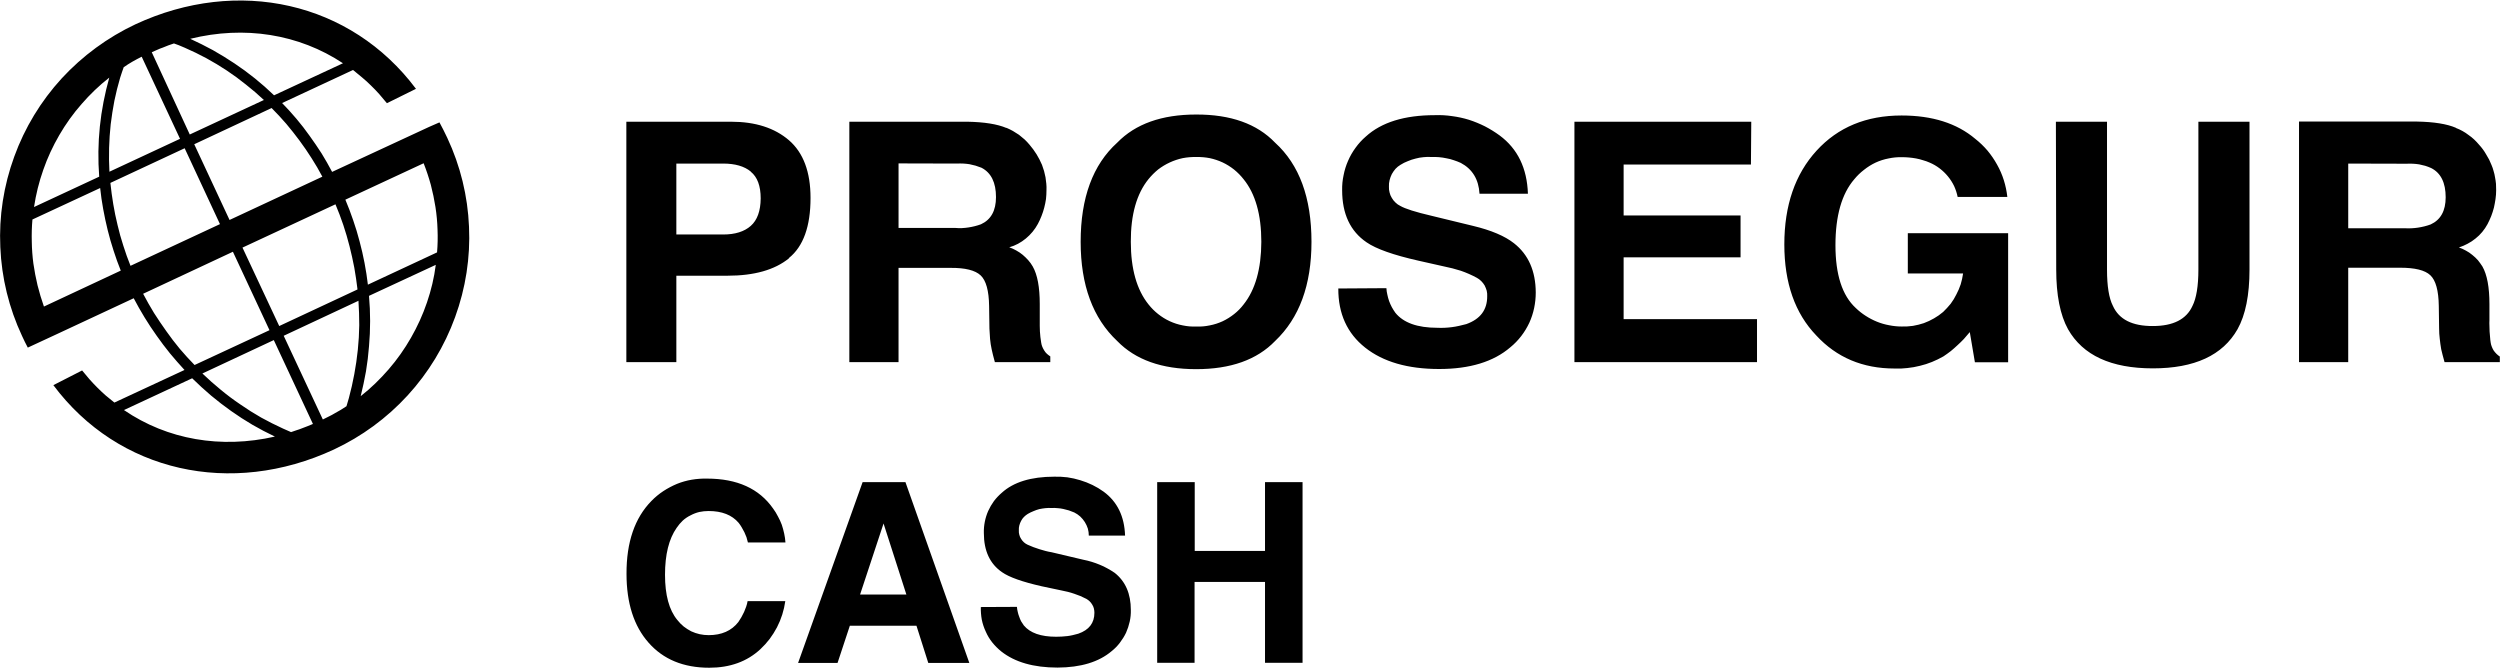 <svg version="1.2" xmlns="http://www.w3.org/2000/svg" viewBox="0 0 1565 418" width="1565" height="418">
	<title>Prosegur_Cash_negro_RGB SVG-svg</title>
	<style>
		.s0 { fill: #000000 } 
	</style>
	<path id="Layer" fill-rule="evenodd" class="s0" d="m115.5 231.6q-4.7-5.1-9.1-10.4-4.3-5.3-8.3-11-4-5.6-7.6-11.5-3.6-5.9-6.8-12l-48.2 22.5-18.1 8.4c-1.2-2.4-2.5-4.7-3.6-7.3-8.2-17.5-12.8-36.4-13.6-55.6-0.9-19.3 2.1-38.5 8.7-56.6 6.6-18.2 16.7-34.8 29.7-49 13.1-14.2 28.8-25.7 46.2-33.9 64.1-29.8 134.8-14.1 175.6 40.4l-18.2 9q-2.4-2.9-4.8-5.7-2.5-2.8-5.2-5.4-2.6-2.6-5.5-5-2.8-2.4-5.7-4.7l-44.4 20.7q4.7 4.8 9 9.9 4.3 5.1 8.2 10.6 3.9 5.4 7.5 11 3.5 5.7 6.6 11.6l60.8-28.2 6.4-2.8q2.6 4.8 4.9 9.7c8.2 17.5 12.8 36.4 13.6 55.6 0.9 19.3-2.1 38.5-8.7 56.6-6.6 18.2-16.7 34.8-29.7 49-13 14.2-28.7 25.7-46.2 33.9-64.2 29.8-134.9 14.2-175.6-40.3l18-9.2q2.3 2.8 4.6 5.5 2.4 2.7 4.9 5.2 2.5 2.5 5.2 4.9 2.7 2.3 5.5 4.5zm-46.4-117.1q0.7 6.7 1.8 13.3 1.1 6.6 2.7 13.1 1.5 6.5 3.6 12.9 2 6.4 4.5 12.6l56-26.1-22.1-47.5zm20.5 69.4q3.2 6.1 6.8 12 3.7 5.8 7.7 11.4 4 5.7 8.4 11 4.5 5.3 9.3 10.2l46.9-21.8-22.9-49.1zm37.1 49.9q5.5 5.3 11.5 10.2 5.9 4.9 12.3 9.2 6.3 4.4 13 8.2 6.7 3.7 13.7 6.9c1.9 0.9 3.6 1.6 5 2.2q1.8-0.6 3.5-1.2 1.7-0.5 3.4-1.2 1.7-0.6 3.4-1.3 1.7-0.7 3.4-1.4l-24.5-52.5zm45.4 39.5q-7.2-3.4-14.1-7.4-6.8-4-13.3-8.6-6.5-4.6-12.6-9.7-6.1-5.2-11.8-10.8l-42.7 19.9c27.2 18.6 60.8 24.3 94.5 16.6zm-94.7-231.1c-0.6 1.7-1.4 3.9-2.2 6.5q-2.1 7.1-3.6 14.4-1.4 7.3-2.3 14.7-0.8 7.4-1 14.8-0.2 7.5 0.2 14.9l44.2-20.6-24-51.4q-1.5 0.8-2.9 1.5-1.4 0.8-2.9 1.6-1.4 0.9-2.8 1.7-1.4 0.9-2.7 1.8zm-1.8 127.2q-2.5-6.2-4.5-12.5-2.1-6.4-3.7-12.9-1.6-6.5-2.8-13.1-1.2-6.5-1.9-13.2l-42.4 19.7q-0.6 6.9-0.4 13.9 0.1 6.9 1 13.7 1 6.9 2.6 13.6 1.7 6.8 4 13.3zm-13.5-58.8q-0.6-7.9-0.5-15.7 0.1-7.8 0.9-15.6 0.8-7.8 2.3-15.5 1.5-7.7 3.6-15.2c-6.3 4.9-12.1 10.5-17.3 16.5-5.3 6-10 12.6-14 19.5-4 6.9-7.4 14.2-10 21.7-2.7 7.6-4.6 15.4-5.8 23.3zm112.7 93.5l49-22.9q-0.8-6.8-2-13.6-1.3-6.8-3-13.5-1.7-6.7-3.9-13.3-2.2-6.5-4.9-12.9l-58.2 27.1zm55.5-25.9q0 0 0 0h-0.1zm43.3-20.2q0.6-7.1 0.3-14.2-0.2-7.1-1.3-14.2-1.1-7-2.9-13.9-1.9-6.9-4.5-13.5l-49 22.8q2.7 6.4 4.9 12.9 2.3 6.6 4 13.2 1.8 6.7 3.1 13.5 1.3 6.8 2.1 13.6zm-0.8 7.8l-41.8 19.4q0.7 7.9 0.7 15.8 0 7.9-0.7 15.8-0.6 7.9-1.9 15.7-1.4 7.8-3.3 15.5c6.4-5 12.2-10.7 17.5-16.8 5.3-6.1 10-12.8 14-19.8 4-7 7.4-14.4 10-22.1 2.6-7.6 4.5-15.5 5.5-23.5zm-48.4 22.5q0 0 0 0.1l0.2-0.1zm-46.8 21.9l24.5 52.4q1.9-0.9 3.8-1.9 1.9-0.9 3.7-2 1.9-1 3.7-2.1 1.8-1.2 3.6-2.3c0.4-1.5 0.9-3.2 1.5-5.1q2-7.4 3.4-15 1.4-7.5 2.2-15.2 0.8-7.7 0.9-15.4 0-7.6-0.5-15.3zm-58.8-126l46.4-21.6q-5.4-5.1-11.3-9.7-5.8-4.7-12-8.8-6.2-4.1-12.8-7.7-6.5-3.5-13.4-6.5c-2.7-1.2-5-2.1-6.8-2.7q-1.7 0.6-3.5 1.2-1.8 0.7-3.5 1.4-1.8 0.6-3.5 1.4-1.7 0.7-3.4 1.5zm52.7-24.5l43.2-20.1c-27.6-18.3-61.7-23.7-95.6-15.3q7.2 3.3 14.2 7.1 6.9 3.9 13.5 8.3 6.6 4.4 12.8 9.4 6.2 5 11.9 10.5zm-1.4 7.9l-48.5 22.7 22.1 47.4 58.1-27.1q-3.1-5.9-6.7-11.5-3.6-5.7-7.6-11.1-4-5.4-8.3-10.5-4.4-5.1-9.1-9.8zm1367.3 12.5q2.1 0.8 4.1 1.9 2 1.1 3.8 2.5 1.9 1.3 3.5 2.8 1.7 1.6 3.1 3.3 1.3 1.4 2.4 2.9 1.1 1.5 2 3.1 1 1.6 1.9 3.3 0.8 1.6 1.5 3.4 0.8 1.8 1.3 3.8 0.6 1.9 0.9 3.9 0.4 2 0.6 4.1 0.1 2 0.1 4 0 2.8-0.4 5.5-0.4 2.7-1 5.4-0.7 2.7-1.7 5.3-1 2.5-2.3 5-1.4 2.6-3.3 4.9-1.9 2.3-4.2 4.1-2.3 1.9-5 3.3-2.6 1.4-5.4 2.3 2.3 0.8 4.4 2 2.1 1.1 4 2.7 1.9 1.5 3.5 3.3 1.5 1.9 2.8 3.9 4.4 7.7 4.4 23.6v10.1q-0.1 1.7 0 3.5 0 1.8 0.1 3.5 0.1 1.8 0.3 3.6 0.1 1.7 0.4 3.5 0.2 1.3 0.7 2.5 0.5 1.3 1.2 2.4 0.8 1.1 1.7 2 1 1 2.1 1.7v3.5h-34.6q-1.4-5-2.1-8.1-0.3-1.6-0.5-3.2-0.2-1.6-0.4-3.3-0.2-1.6-0.3-3.2-0.1-1.7-0.1-3.3l-0.2-14.1q-0.2-14.4-5.3-19.2c-3.4-3.2-9.7-4.7-18.9-4.7h-32.5v59.1h-30.8v-150.6h73.9q15.9 0.3 24.3 3.9zm-67.4 22.3v40.5h35.6q2.1 0.1 4.1 0 2-0.1 4-0.4 2-0.3 4-0.8 2-0.5 3.9-1.2 9.4-4.3 9.4-17 0-13.7-9.1-18.3-1.8-0.8-3.7-1.4-1.9-0.5-3.8-0.9-1.9-0.3-3.9-0.4-2-0.1-3.9 0zm-976.1 59.3q-13.4 10.9-38.5 10.9h-32v54.1h-31.3v-150.5h65.6q22.7 0 36.2 11.6 13.5 11.7 13.5 36.1 0 26.7-13.5 37.6zm-23.9-54.3q-6.1-5-17.3-5h-29.3v44.4h29.3q11.2 0 17.3-5.4 6.1-5.4 6.2-17.2 0-11.7-6.2-16.7zm160-27.4q2.1 0.9 4.1 2 1.9 1.1 3.8 2.4 1.8 1.4 3.5 2.9 1.6 1.5 3.1 3.3 1.2 1.4 2.3 2.9 1.1 1.5 2.1 3.1 1 1.6 1.8 3.2 0.9 1.7 1.6 3.4 0.7 1.9 1.3 3.9 0.5 1.9 0.9 3.9 0.3 2 0.5 4 0.2 2 0.1 4.1 0 2.7-0.3 5.5-0.4 2.7-1.1 5.4-0.7 2.7-1.7 5.2-1 2.6-2.3 5-1.4 2.6-3.3 4.9-1.9 2.3-4.2 4.2-2.3 1.9-4.9 3.3-2.6 1.4-5.5 2.2 2.3 0.8 4.4 2 2.2 1.2 4 2.7 1.9 1.6 3.5 3.4 1.6 1.8 2.8 3.9 4.4 7.7 4.4 23.5v10.1q0 1.8 0 3.6 0 1.7 0.1 3.5 0.1 1.8 0.3 3.5 0.2 1.8 0.5 3.5 0.2 1.4 0.7 2.6 0.5 1.2 1.2 2.3 0.7 1.2 1.7 2.1 1 0.9 2.1 1.6v3.6h-34.7c-0.9-3.3-1.6-6-2-8q-0.3-1.6-0.6-3.2-0.2-1.7-0.4-3.3-0.1-1.6-0.2-3.2-0.1-1.7-0.2-3.3l-0.2-14.1q-0.2-14.4-5.3-19.2-5.1-4.8-18.8-4.7h-32.6v59h-30.8v-150.5h73.9q15.9 0.3 24.4 3.9zm-67.5 22.3v40.4h35.6q2.1 0.2 4.1 0.1 2-0.1 4-0.4 2-0.3 4-0.8 2-0.5 3.9-1.2 9.4-4.3 9.4-17 0-13.7-9.1-18.4-1.8-0.7-3.7-1.3-1.9-0.5-3.8-0.9-1.9-0.3-3.9-0.4-2-0.1-3.9 0zm235.7 111.2q-17 17.6-49.4 17.6-32.3 0-49.4-17.6-22.9-21.5-22.9-62.1 0-41.4 22.9-62.1 17.1-17.6 49.4-17.6 32.4-0.1 49.4 17.6 22.8 20.7 22.8 62.1 0 40.5-22.8 62.1zm-19.7-22.9q11-13.8 11.1-39.2 0-25.5-11.1-39.2-2.6-3.3-5.9-6-3.4-2.7-7.2-4.5-3.9-1.8-8.1-2.7-4.2-0.8-8.4-0.7-4.3-0.1-8.5 0.7-4.2 0.9-8.1 2.7-3.9 1.8-7.3 4.4-3.3 2.7-6 6-11.2 13.8-11.1 39.3 0 25.4 11.1 39.2 2.7 3.4 6 6 3.4 2.7 7.3 4.5 3.9 1.8 8.1 2.6 4.2 0.9 8.5 0.7 4.2 0.2 8.4-0.7 4.2-0.8 8.1-2.6 3.8-1.8 7.2-4.5 3.3-2.6 5.9-6zm89.4-10.2q0.1 2.1 0.6 4.1 0.4 2 1.1 4 0.7 1.9 1.7 3.8 1 1.8 2.2 3.5 7.6 9.4 26.3 9.4 2.3 0.1 4.5 0 2.3-0.1 4.6-0.4 2.3-0.3 4.5-0.8 2.3-0.5 4.5-1.1 13.2-4.7 13.1-17.5 0.1-1.7-0.3-3.4-0.5-1.7-1.3-3.3-0.9-1.5-2.1-2.7-1.3-1.3-2.8-2.1-2.4-1.3-4.9-2.4-2.5-1.1-5.1-2-2.6-0.8-5.2-1.5-2.7-0.7-5.3-1.2l-16-3.6q-23.5-5.3-32.5-11.5-15.3-10.4-15.3-32.6-0.1-4.8 0.9-9.4 0.9-4.7 2.8-9 1.9-4.4 4.7-8.2 2.8-3.9 6.4-7 14.7-13.4 43.2-13.4 5.5-0.2 10.8 0.6 5.4 0.7 10.6 2.3 5.2 1.7 10 4.1 4.8 2.5 9.2 5.7 16.9 12.5 17.7 36.5h-30.3q-0.8-13.5-11.7-19.3-2.2-1-4.4-1.7-2.2-0.8-4.6-1.2-2.3-0.5-4.6-0.7-2.4-0.2-4.7-0.1-2.6-0.2-5.1 0.1-2.5 0.2-5 0.9-2.5 0.6-4.8 1.6-2.4 0.9-4.6 2.3-1.7 1-3.1 2.5-1.3 1.5-2.3 3.3-0.9 1.8-1.4 3.8-0.5 2-0.4 4-0.1 1.9 0.4 3.7 0.4 1.8 1.4 3.4 0.9 1.6 2.3 2.9 1.3 1.3 3 2.1 4.6 2.7 19.6 6.2l25.9 6.3q17.1 4.1 25.7 10.9 13.5 10.6 13.6 30.8 0 4.9-1 9.7-1 4.8-3 9.2-2.1 4.5-5.1 8.4-3 3.9-6.8 7-15.8 13.6-44.6 13.6-29.4 0-46.3-13.4-16.9-13.4-16.8-37zm228.2-77.4h-79.7v31.9h73.2v26.2h-73.2v38.7h83.5v26.9h-114.3v-150.5h110.7zm129.4 20.3q-0.7-3.5-2.2-6.8-1.6-3.3-3.9-6.1-2.3-2.8-5.2-5-2.9-2.2-6.2-3.6-2-0.9-4.2-1.5-2.1-0.7-4.3-1.1-2.2-0.4-4.4-0.6-2.2-0.2-4.4-0.2-4.3-0.1-8.5 0.8-4.2 0.8-8.1 2.6-3.8 1.8-7.2 4.5-3.4 2.6-6.1 5.9-11.8 13.7-11.8 41.3 0 27.6 12.7 39.3 2.9 2.8 6.2 4.9 3.4 2.2 7.1 3.7 3.7 1.5 7.6 2.2 3.9 0.8 7.9 0.8 3.5 0.1 7-0.4 3.5-0.6 6.8-1.7 3.3-1.2 6.4-3 3-1.7 5.7-4 2.5-2.4 4.7-5.1 2.1-2.8 3.6-5.9 1.6-3 2.7-6.3 1-3.3 1.5-6.8h-34.6v-25.2h62.8v80.8h-20.8l-3.2-18.9q-1.8 2.2-3.7 4.3-1.9 2-4 3.9-2 1.9-4.2 3.7-2.2 1.7-4.6 3.3-3.5 2-7.2 3.5-3.7 1.5-7.5 2.4-3.9 1-7.9 1.4-4 0.5-8 0.3-29.9 0-49-20.7-20-20.8-20-57 0-36.6 20.2-58.7 20.1-22 53.2-22 28.8 0 46.1 14.6 4.2 3.3 7.7 7.4 3.4 4.1 6 8.8 2.6 4.6 4.2 9.7 1.6 5.1 2.2 10.5zm61.5-47.1h32v92.6q0 15.5 3.7 22.7 5.7 12.7 25 12.6c12.7 0 21-4.2 24.8-12.6 2.4-4.7 3.7-12.4 3.7-22.7v-92.6h32v92.5q0 24-7.5 37.4-13.9 24.5-53 24.5-39.2 0-53.1-24.5-7.4-13.4-7.4-37.4z"/>
	<path id="Layer" fill-rule="evenodd" class="s0" d="m407.8 313.6q3.4-3.5 7.5-6.2 4-2.6 8.5-4.5 4.5-1.8 9.2-2.6 4.8-0.8 9.6-0.7 28.3 0 41.4 18.8 1.7 2.3 3 4.9 1.4 2.5 2.4 5.2 0.9 2.7 1.5 5.5 0.6 2.7 0.8 5.6h-23.5q-0.4-1.7-0.9-3.3-0.6-1.6-1.3-3.1-0.8-1.6-1.7-3.1-0.8-1.4-1.9-2.8-6.3-7.4-18.8-7.4-3 0-5.8 0.6-2.9 0.7-5.5 2.1-2.7 1.3-4.9 3.3-2.1 2-3.8 4.5-7.3 10.4-7.3 29.4 0 19 7.7 28.3 1.8 2.3 4 4.1 2.2 1.7 4.7 3 2.6 1.2 5.3 1.8 2.8 0.6 5.6 0.6 12.2 0 18.6-8.2 1-1.5 1.9-3 0.9-1.6 1.7-3.3 0.7-1.6 1.3-3.3 0.6-1.7 0.9-3.5h23.6q-0.6 4.3-1.9 8.4-1.3 4.1-3.3 8-2 3.8-4.6 7.3-2.6 3.4-5.8 6.4-12.5 11.6-32 11.6-24.2 0-38-15.7-13.8-15.6-13.8-43.1-0.1-29.6 15.6-45.6zm132.2-11.8h26.8l40 113.2h-25.7l-7.4-23.3h-41.7l-7.7 23.3h-24.7zm-1.6 70.4h29l-14.3-44.5zm98.2 7.7q0.1 1.6 0.5 3.1 0.3 1.5 0.9 3 0.5 1.5 1.2 2.9 0.8 1.3 1.7 2.6 5.9 7.1 20.2 7.1 1.7 0 3.5-0.1 1.7-0.1 3.5-0.3 1.7-0.2 3.4-0.6 1.8-0.4 3.5-0.9 10.1-3.5 10.1-13.1 0-1.3-0.3-2.6-0.3-1.3-1-2.4-0.7-1.2-1.6-2.1-0.9-0.9-2.1-1.6-1.8-0.9-3.8-1.8-1.9-0.8-3.8-1.4-2-0.7-4-1.2-2.1-0.5-4.1-0.9l-12.3-2.6q-18.1-4.1-24.8-8.8-11.4-7.8-11.4-24.5-0.1-3.6 0.6-7.1 0.7-3.5 2.1-6.7 1.5-3.3 3.6-6.2 2.2-2.9 4.9-5.2 11.1-10.1 32.9-10.1 4.1-0.1 8.2 0.4 4.1 0.6 8 1.8 4 1.2 7.7 3 3.7 1.8 7 4.2 12.8 9.4 13.4 27.5h-22.7q0-2.2-0.6-4.4-0.7-2.2-1.9-4.1-1.2-1.9-2.9-3.5-1.7-1.5-3.7-2.5-1.7-0.7-3.4-1.3-1.8-0.5-3.5-0.9-1.8-0.4-3.6-0.5-1.8-0.2-3.7-0.1-1.9-0.1-3.9 0.1-1.9 0.2-3.8 0.6-1.9 0.5-3.7 1.3-1.8 0.7-3.5 1.7-1.3 0.8-2.4 1.9-1.1 1.1-1.8 2.5-0.7 1.3-1.1 2.8-0.4 1.5-0.3 3.1-0.1 1.4 0.3 2.8 0.3 1.3 1.1 2.5 0.7 1.2 1.8 2.2 1 0.9 2.3 1.5 1.8 0.8 3.6 1.5 1.9 0.7 3.8 1.3 1.9 0.6 3.8 1.1 1.9 0.5 3.8 0.8l19.9 4.7q2.6 0.5 5.2 1.3 2.6 0.8 5 1.8 2.5 1 4.8 2.3 2.4 1.3 4.6 2.8 10.1 8 10.1 23.2 0.1 3.7-0.7 7.3-0.8 3.6-2.3 7-1.6 3.3-3.9 6.3-2.2 2.9-5.1 5.2-12 10.2-33.9 10.3-22.4 0-35.2-10.1-3.1-2.5-5.6-5.6-2.5-3.1-4.1-6.8-1.7-3.6-2.5-7.5-0.7-3.9-0.6-7.9zm87.8 35v-113.1h23.5v43.1h44v-43.1h23.5v113.1h-23.5v-50.6h-44.1v50.6z"/>
</svg>